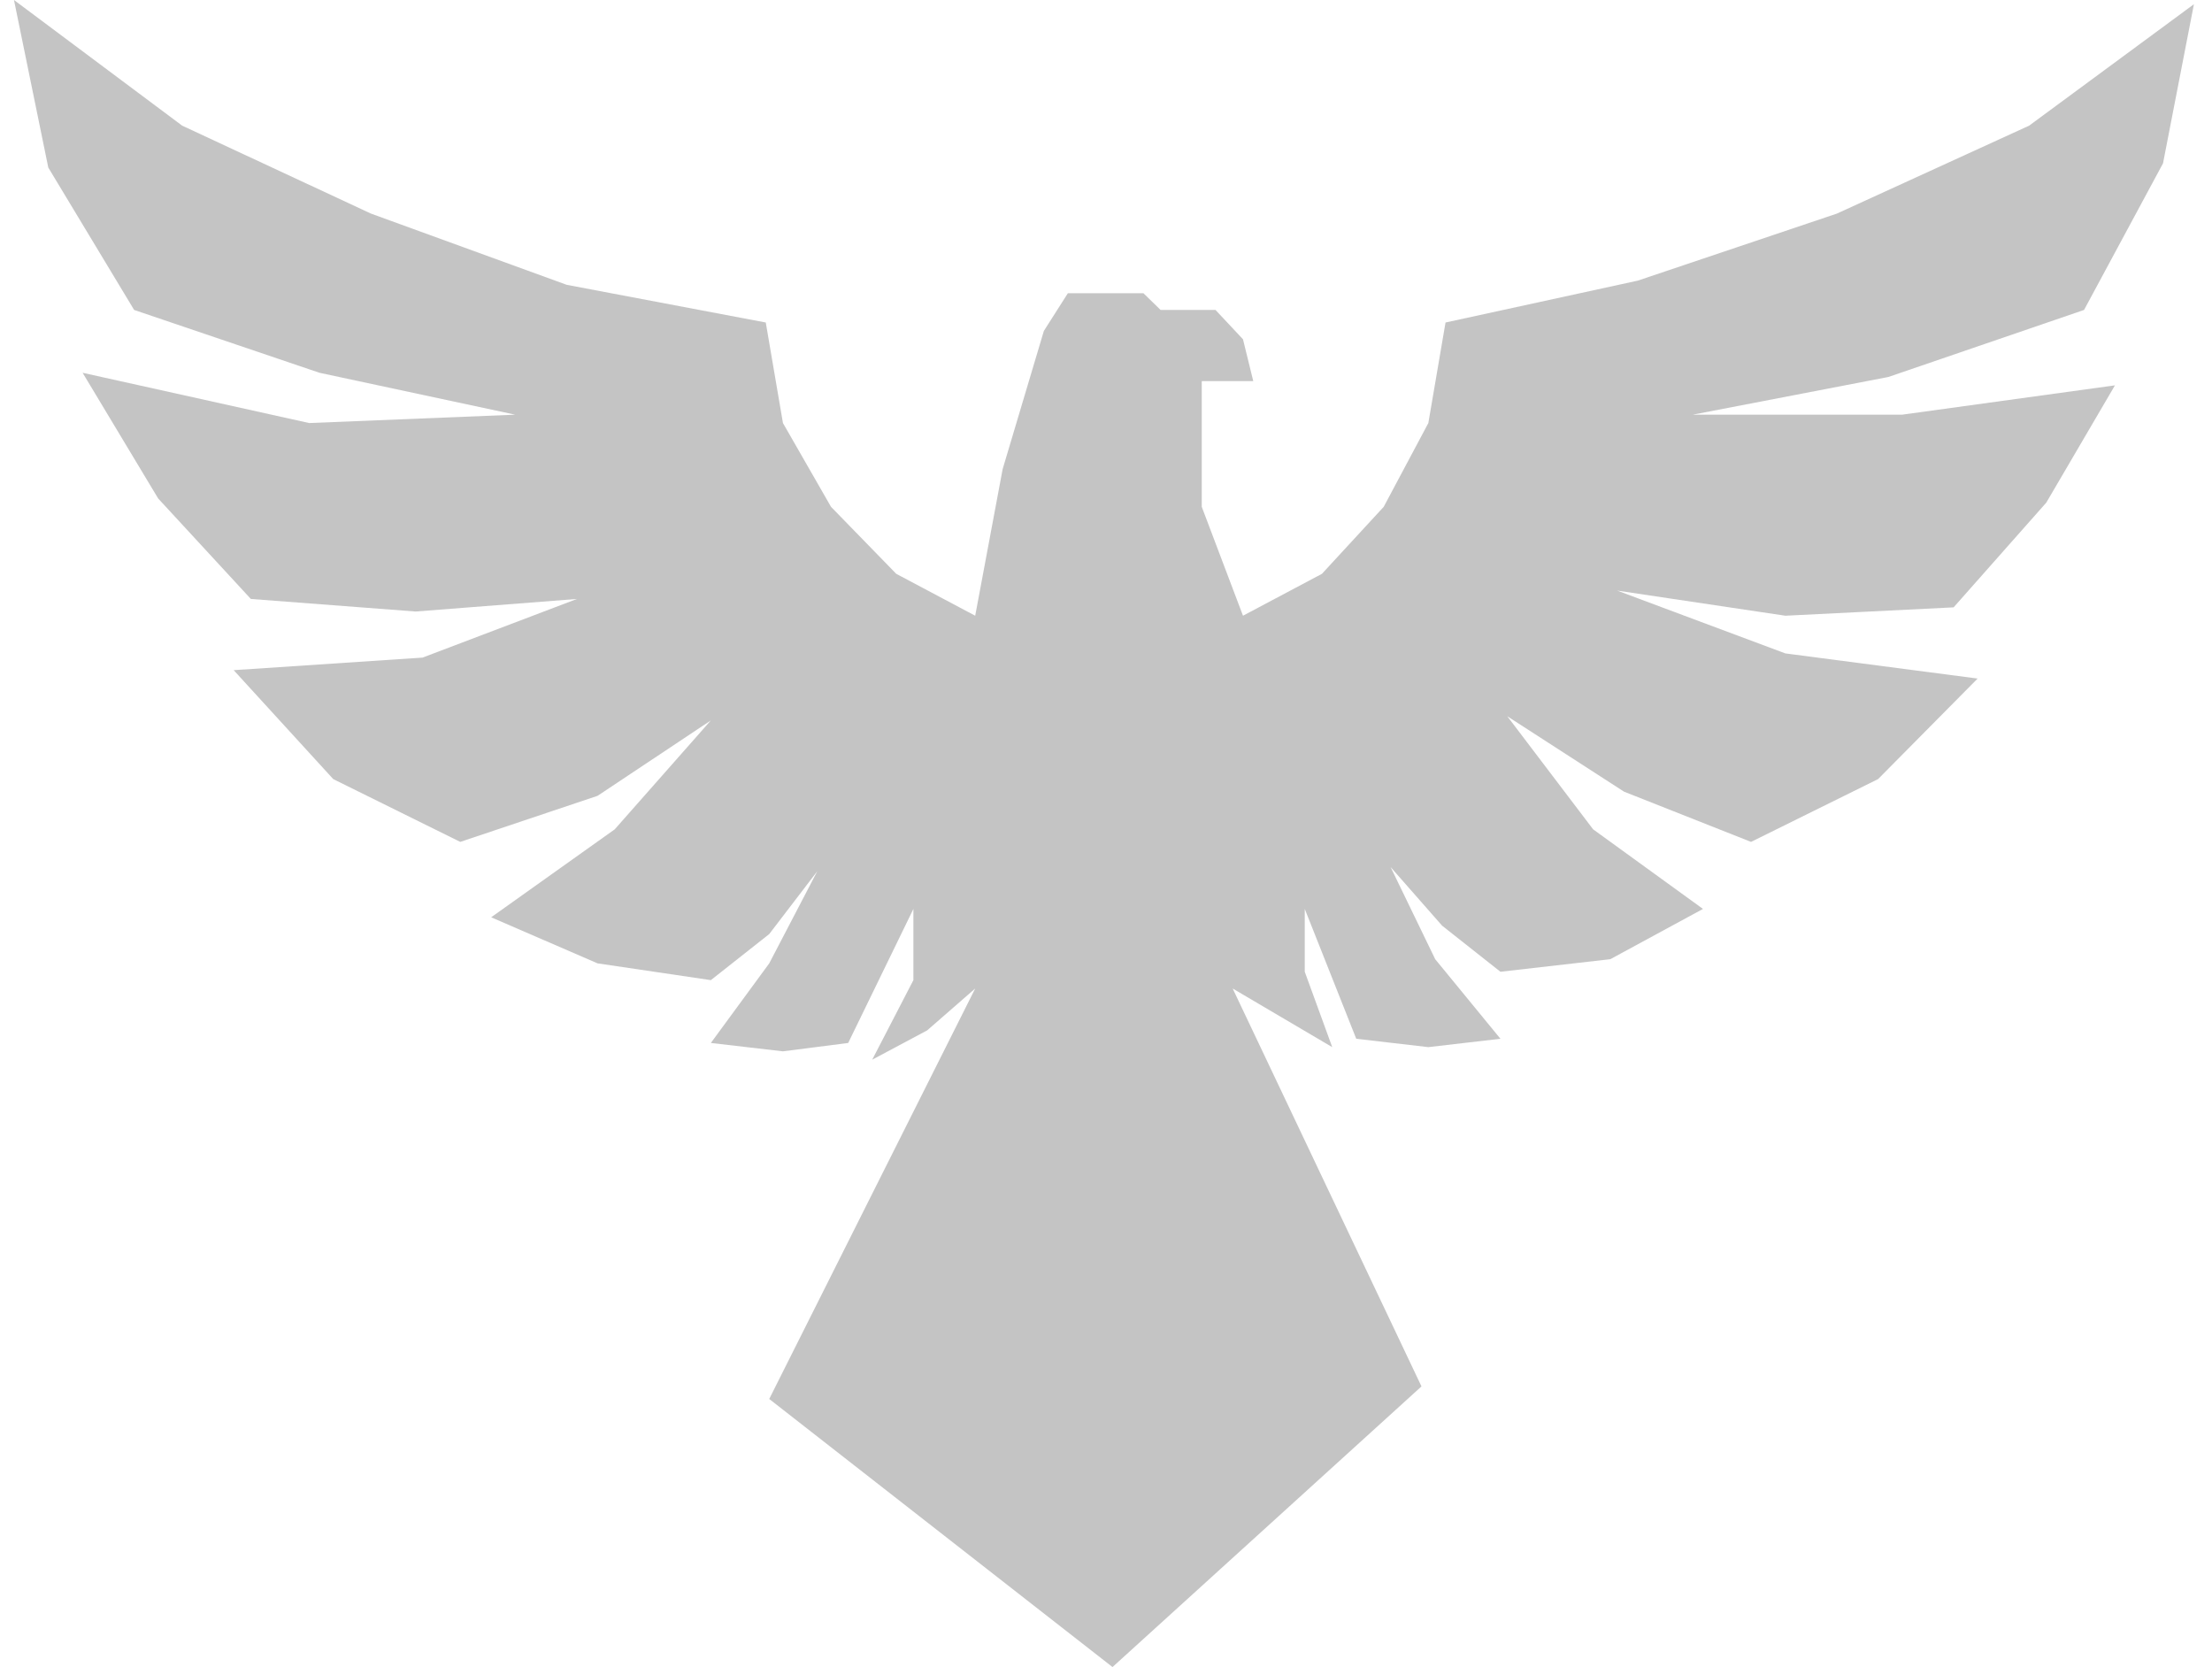 <svg width="69" height="52" viewBox="0 0 69 52" fill="none" xmlns="http://www.w3.org/2000/svg">
<path d="M23.995 43.638L34.703 52L44.341 43.246L38.451 30.834L41.557 32.663L40.7 30.312V28.352L42.306 32.402L44.555 32.663L46.804 32.402L44.769 29.92L43.377 27.045L44.984 28.874L46.804 30.312L50.231 29.92L53.122 28.352L49.695 25.869L47.018 22.342L50.659 24.694L54.621 26.261L58.584 24.302L61.689 21.166L55.692 20.382L50.445 18.422L55.692 19.206L60.94 18.945L63.831 15.678L65.973 12.02L59.333 12.935H52.801L58.905 11.759L65.009 9.668L67.472 5.095L68.436 0.131L63.295 3.92L57.298 6.663L51.087 8.754L45.091 10.06L44.555 13.196L43.163 15.809L41.236 17.899L38.773 19.206L37.487 15.809V11.889H39.094L38.773 10.583L37.916 9.668H36.203L35.667 9.146H33.311L32.562 10.322L31.276 14.633L30.42 19.206L27.957 17.899L25.922 15.809L24.423 13.196L23.887 10.06L17.677 8.884L11.573 6.663L5.683 3.92L0.436 0L1.506 5.226L4.184 9.668L9.966 11.628L16.07 12.935L9.645 13.196L2.577 11.628L4.933 15.548L7.825 18.683L12.965 19.075L17.998 18.683L13.179 20.513L7.289 20.904L10.395 24.302L14.357 26.261L18.64 24.824L22.174 22.472L19.176 25.869L15.321 28.613L18.64 30.05L22.174 30.573L23.995 29.136L25.494 27.176L23.995 30.05L22.174 32.533L24.423 32.794L26.458 32.533L28.492 28.352V30.573L27.207 33.055L28.921 32.141L30.42 30.834L23.995 43.638Z" fill="#C4C4C4"/>
</svg>
